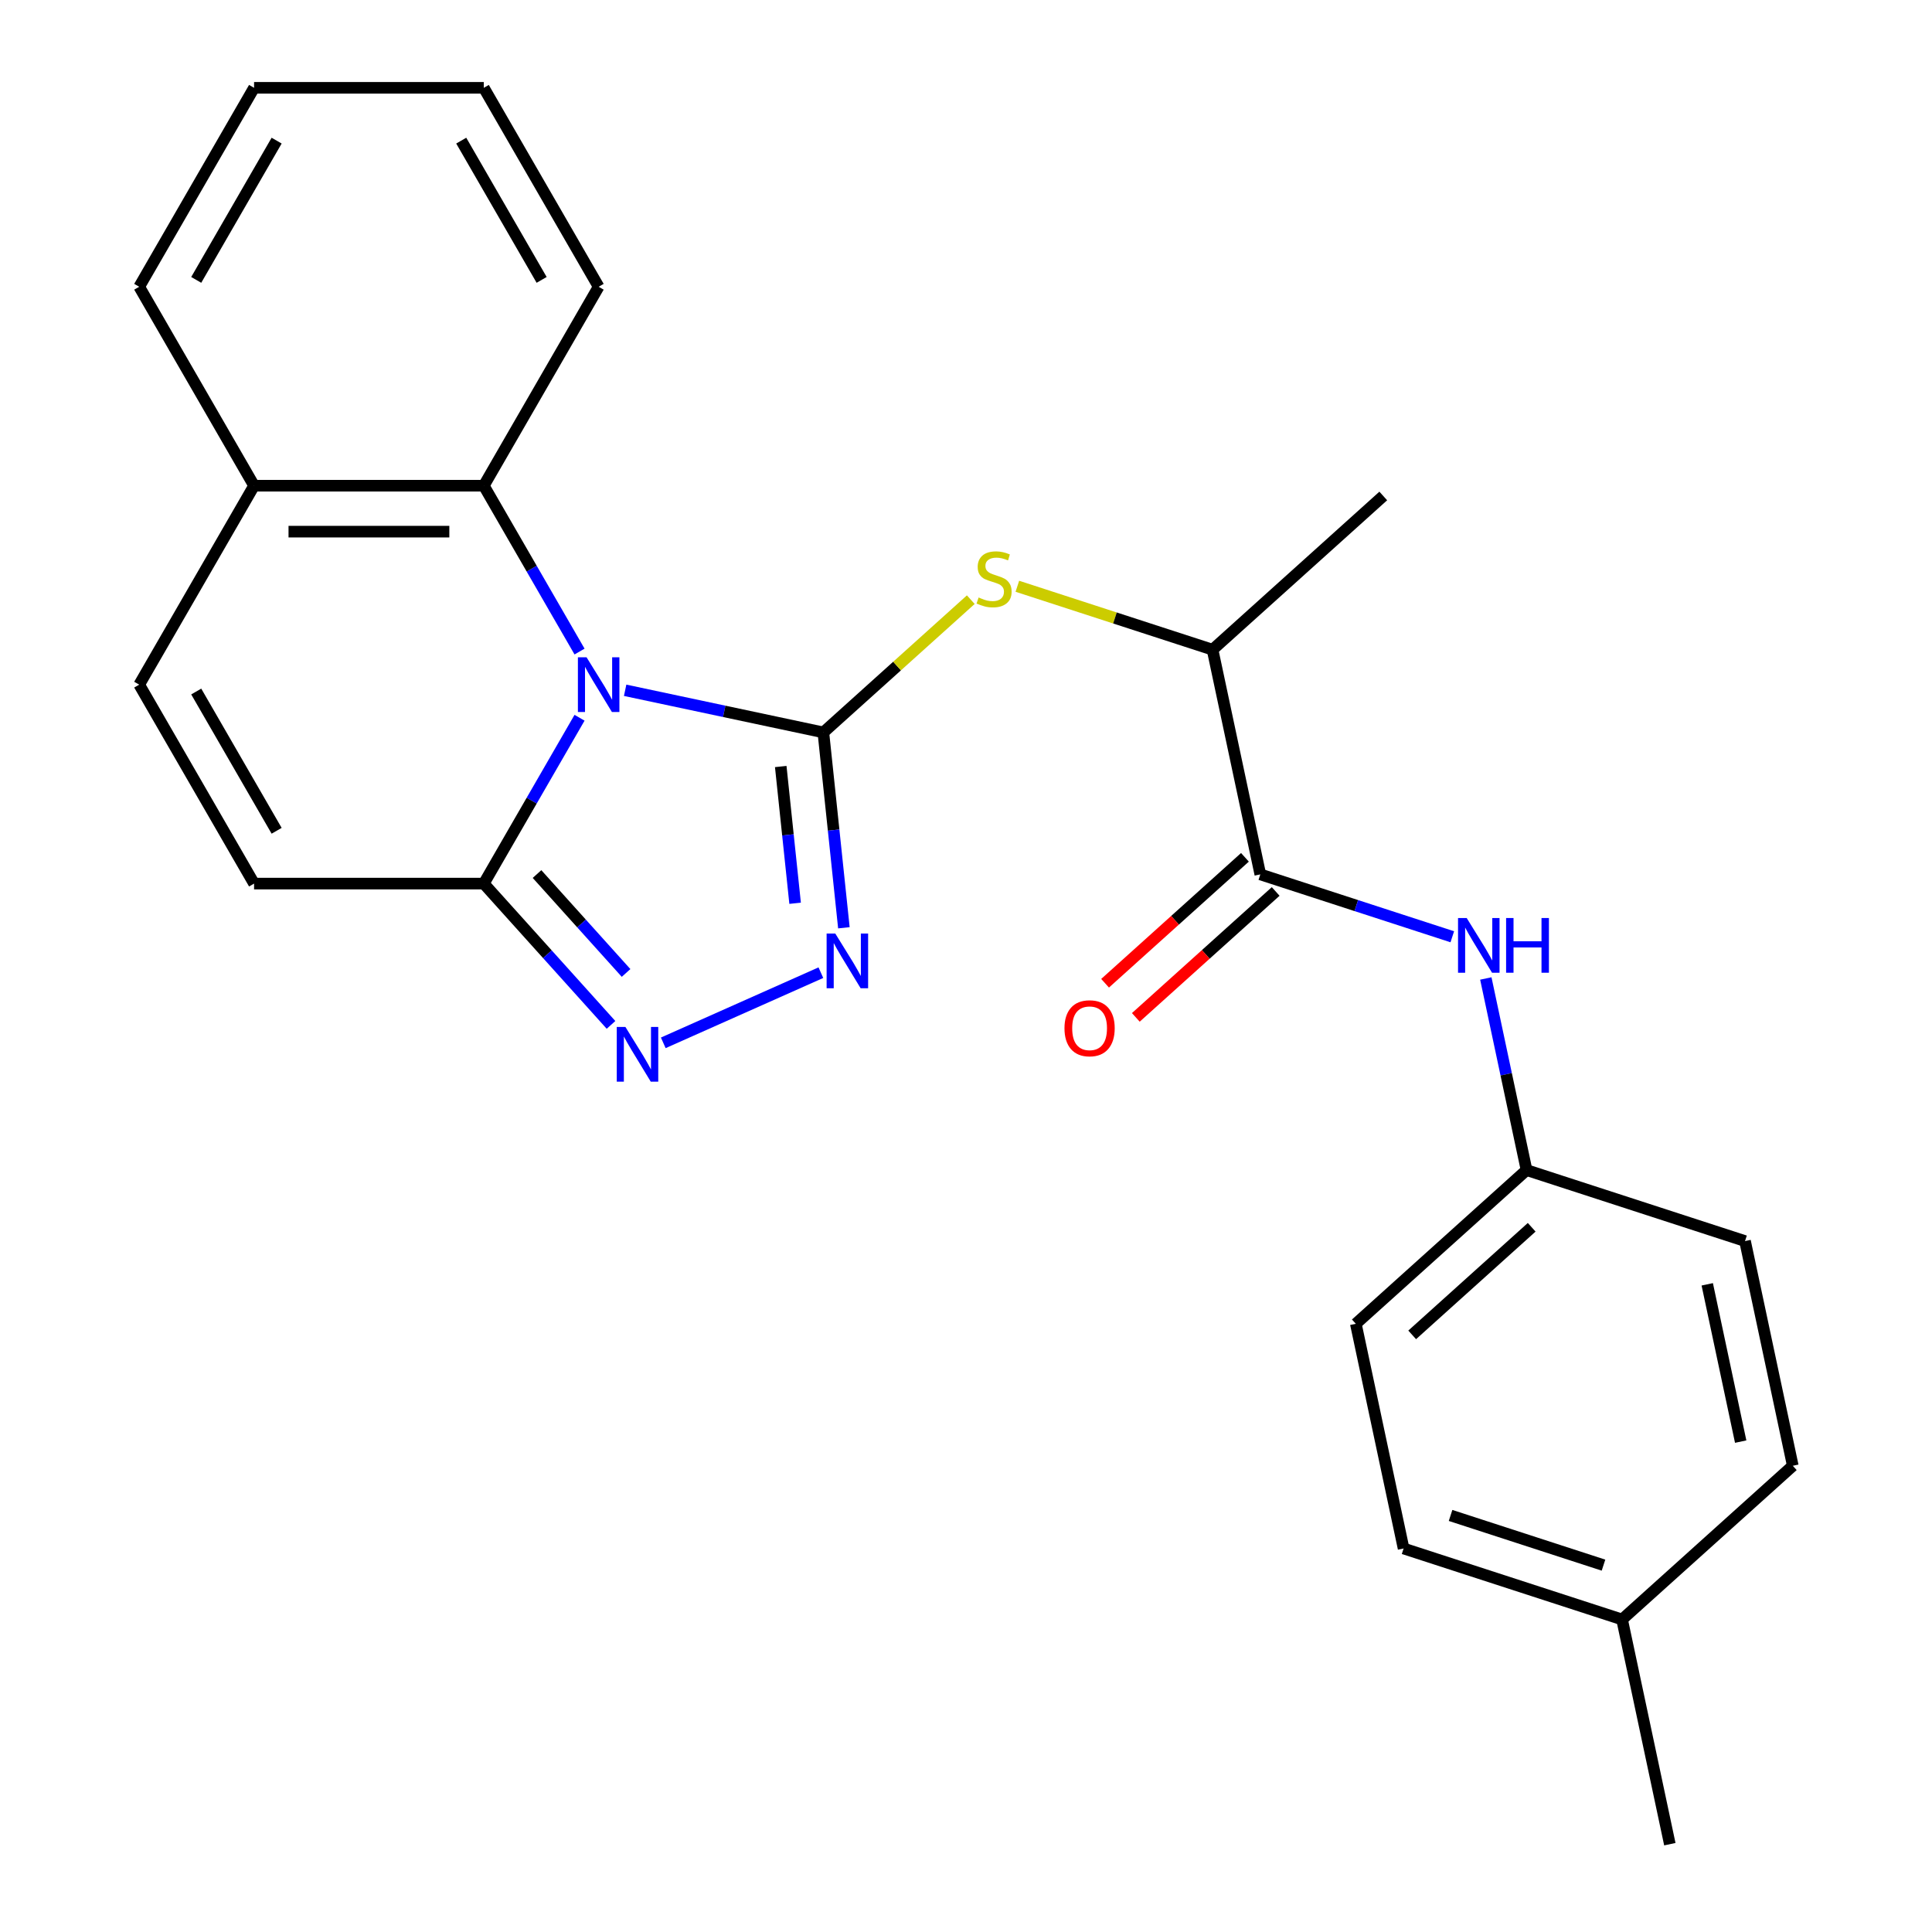 <?xml version='1.0' encoding='iso-8859-1'?>
<svg version='1.1' baseProfile='full'
              xmlns='http://www.w3.org/2000/svg'
                      xmlns:rdkit='http://www.rdkit.org/xml'
                      xmlns:xlink='http://www.w3.org/1999/xlink'
                  xml:space='preserve'
width='1000px' height='1000px' viewBox='0 0 1000 1000'>
<!-- END OF HEADER -->
<rect style='opacity:1.0;fill:#FFFFFF;stroke:none' width='1000' height='1000' x='0' y='0'> </rect>
<path class='bond-0' d='M 323.574,357.289 L 374.871,368.193' style='fill:none;fill-rule:evenodd;stroke:#0000FF;stroke-width:6px;stroke-linecap:butt;stroke-linejoin:miter;stroke-opacity:1' />
<path class='bond-0' d='M 374.871,368.193 L 426.167,379.096' style='fill:none;fill-rule:evenodd;stroke:#000000;stroke-width:6px;stroke-linecap:butt;stroke-linejoin:miter;stroke-opacity:1' />
<path class='bond-2' d='M 299.97,371.507 L 275.19,414.427' style='fill:none;fill-rule:evenodd;stroke:#0000FF;stroke-width:6px;stroke-linecap:butt;stroke-linejoin:miter;stroke-opacity:1' />
<path class='bond-2' d='M 275.19,414.427 L 250.41,457.348' style='fill:none;fill-rule:evenodd;stroke:#000000;stroke-width:6px;stroke-linecap:butt;stroke-linejoin:miter;stroke-opacity:1' />
<path class='bond-4' d='M 299.97,337.242 L 275.19,294.322' style='fill:none;fill-rule:evenodd;stroke:#0000FF;stroke-width:6px;stroke-linecap:butt;stroke-linejoin:miter;stroke-opacity:1' />
<path class='bond-4' d='M 275.19,294.322 L 250.41,251.401' style='fill:none;fill-rule:evenodd;stroke:#000000;stroke-width:6px;stroke-linecap:butt;stroke-linejoin:miter;stroke-opacity:1' />
<path class='bond-1' d='M 426.167,379.096 L 431.481,429.656' style='fill:none;fill-rule:evenodd;stroke:#000000;stroke-width:6px;stroke-linecap:butt;stroke-linejoin:miter;stroke-opacity:1' />
<path class='bond-1' d='M 431.481,429.656 L 436.795,480.215' style='fill:none;fill-rule:evenodd;stroke:#0000FF;stroke-width:6px;stroke-linecap:butt;stroke-linejoin:miter;stroke-opacity:1' />
<path class='bond-1' d='M 404.111,396.75 L 407.83,432.141' style='fill:none;fill-rule:evenodd;stroke:#000000;stroke-width:6px;stroke-linecap:butt;stroke-linejoin:miter;stroke-opacity:1' />
<path class='bond-1' d='M 407.83,432.141 L 411.55,467.533' style='fill:none;fill-rule:evenodd;stroke:#0000FF;stroke-width:6px;stroke-linecap:butt;stroke-linejoin:miter;stroke-opacity:1' />
<path class='bond-5' d='M 426.167,379.096 L 464.322,344.741' style='fill:none;fill-rule:evenodd;stroke:#000000;stroke-width:6px;stroke-linecap:butt;stroke-linejoin:miter;stroke-opacity:1' />
<path class='bond-5' d='M 464.322,344.741 L 502.477,310.386' style='fill:none;fill-rule:evenodd;stroke:#CCCC00;stroke-width:6px;stroke-linecap:butt;stroke-linejoin:miter;stroke-opacity:1' />
<path class='bond-25' d='M 424.883,503.453 L 343.309,539.772' style='fill:none;fill-rule:evenodd;stroke:#0000FF;stroke-width:6px;stroke-linecap:butt;stroke-linejoin:miter;stroke-opacity:1' />
<path class='bond-3' d='M 250.41,457.348 L 283.335,493.914' style='fill:none;fill-rule:evenodd;stroke:#000000;stroke-width:6px;stroke-linecap:butt;stroke-linejoin:miter;stroke-opacity:1' />
<path class='bond-3' d='M 283.335,493.914 L 316.259,530.481' style='fill:none;fill-rule:evenodd;stroke:#0000FF;stroke-width:6px;stroke-linecap:butt;stroke-linejoin:miter;stroke-opacity:1' />
<path class='bond-3' d='M 277.96,452.405 L 301.007,478.002' style='fill:none;fill-rule:evenodd;stroke:#000000;stroke-width:6px;stroke-linecap:butt;stroke-linejoin:miter;stroke-opacity:1' />
<path class='bond-3' d='M 301.007,478.002 L 324.055,503.599' style='fill:none;fill-rule:evenodd;stroke:#0000FF;stroke-width:6px;stroke-linecap:butt;stroke-linejoin:miter;stroke-opacity:1' />
<path class='bond-7' d='M 250.41,457.348 L 131.507,457.348' style='fill:none;fill-rule:evenodd;stroke:#000000;stroke-width:6px;stroke-linecap:butt;stroke-linejoin:miter;stroke-opacity:1' />
<path class='bond-11' d='M 250.41,251.401 L 131.507,251.401' style='fill:none;fill-rule:evenodd;stroke:#000000;stroke-width:6px;stroke-linecap:butt;stroke-linejoin:miter;stroke-opacity:1' />
<path class='bond-11' d='M 232.575,275.182 L 149.342,275.182' style='fill:none;fill-rule:evenodd;stroke:#000000;stroke-width:6px;stroke-linecap:butt;stroke-linejoin:miter;stroke-opacity:1' />
<path class='bond-19' d='M 250.41,251.401 L 309.862,148.428' style='fill:none;fill-rule:evenodd;stroke:#000000;stroke-width:6px;stroke-linecap:butt;stroke-linejoin:miter;stroke-opacity:1' />
<path class='bond-10' d='M 526.582,303.45 L 577.097,319.864' style='fill:none;fill-rule:evenodd;stroke:#CCCC00;stroke-width:6px;stroke-linecap:butt;stroke-linejoin:miter;stroke-opacity:1' />
<path class='bond-10' d='M 577.097,319.864 L 627.613,336.277' style='fill:none;fill-rule:evenodd;stroke:#000000;stroke-width:6px;stroke-linecap:butt;stroke-linejoin:miter;stroke-opacity:1' />
<path class='bond-6' d='M 652.334,452.582 L 627.613,336.277' style='fill:none;fill-rule:evenodd;stroke:#000000;stroke-width:6px;stroke-linecap:butt;stroke-linejoin:miter;stroke-opacity:1' />
<path class='bond-9' d='M 652.334,452.582 L 702.02,468.726' style='fill:none;fill-rule:evenodd;stroke:#000000;stroke-width:6px;stroke-linecap:butt;stroke-linejoin:miter;stroke-opacity:1' />
<path class='bond-9' d='M 702.02,468.726 L 751.706,484.87' style='fill:none;fill-rule:evenodd;stroke:#0000FF;stroke-width:6px;stroke-linecap:butt;stroke-linejoin:miter;stroke-opacity:1' />
<path class='bond-12' d='M 644.378,443.746 L 608.183,476.336' style='fill:none;fill-rule:evenodd;stroke:#000000;stroke-width:6px;stroke-linecap:butt;stroke-linejoin:miter;stroke-opacity:1' />
<path class='bond-12' d='M 608.183,476.336 L 571.988,508.926' style='fill:none;fill-rule:evenodd;stroke:#FF0000;stroke-width:6px;stroke-linecap:butt;stroke-linejoin:miter;stroke-opacity:1' />
<path class='bond-12' d='M 660.291,461.418 L 624.096,494.008' style='fill:none;fill-rule:evenodd;stroke:#000000;stroke-width:6px;stroke-linecap:butt;stroke-linejoin:miter;stroke-opacity:1' />
<path class='bond-12' d='M 624.096,494.008 L 587.901,526.599' style='fill:none;fill-rule:evenodd;stroke:#FF0000;stroke-width:6px;stroke-linecap:butt;stroke-linejoin:miter;stroke-opacity:1' />
<path class='bond-26' d='M 131.507,457.348 L 72.055,354.375' style='fill:none;fill-rule:evenodd;stroke:#000000;stroke-width:6px;stroke-linecap:butt;stroke-linejoin:miter;stroke-opacity:1' />
<path class='bond-26' d='M 143.184,430.011 L 101.568,357.93' style='fill:none;fill-rule:evenodd;stroke:#000000;stroke-width:6px;stroke-linecap:butt;stroke-linejoin:miter;stroke-opacity:1' />
<path class='bond-8' d='M 72.055,354.375 L 131.507,251.401' style='fill:none;fill-rule:evenodd;stroke:#000000;stroke-width:6px;stroke-linecap:butt;stroke-linejoin:miter;stroke-opacity:1' />
<path class='bond-13' d='M 769.06,506.458 L 779.6,556.044' style='fill:none;fill-rule:evenodd;stroke:#0000FF;stroke-width:6px;stroke-linecap:butt;stroke-linejoin:miter;stroke-opacity:1' />
<path class='bond-13' d='M 779.6,556.044 L 790.14,605.63' style='fill:none;fill-rule:evenodd;stroke:#000000;stroke-width:6px;stroke-linecap:butt;stroke-linejoin:miter;stroke-opacity:1' />
<path class='bond-20' d='M 627.613,336.277 L 715.975,256.715' style='fill:none;fill-rule:evenodd;stroke:#000000;stroke-width:6px;stroke-linecap:butt;stroke-linejoin:miter;stroke-opacity:1' />
<path class='bond-21' d='M 131.507,251.401 L 72.055,148.428' style='fill:none;fill-rule:evenodd;stroke:#000000;stroke-width:6px;stroke-linecap:butt;stroke-linejoin:miter;stroke-opacity:1' />
<path class='bond-15' d='M 790.14,605.63 L 903.223,642.374' style='fill:none;fill-rule:evenodd;stroke:#000000;stroke-width:6px;stroke-linecap:butt;stroke-linejoin:miter;stroke-opacity:1' />
<path class='bond-16' d='M 790.14,605.63 L 701.777,685.192' style='fill:none;fill-rule:evenodd;stroke:#000000;stroke-width:6px;stroke-linecap:butt;stroke-linejoin:miter;stroke-opacity:1' />
<path class='bond-16' d='M 792.798,635.237 L 730.944,690.93' style='fill:none;fill-rule:evenodd;stroke:#000000;stroke-width:6px;stroke-linecap:butt;stroke-linejoin:miter;stroke-opacity:1' />
<path class='bond-14' d='M 839.582,838.24 L 726.499,801.497' style='fill:none;fill-rule:evenodd;stroke:#000000;stroke-width:6px;stroke-linecap:butt;stroke-linejoin:miter;stroke-opacity:1' />
<path class='bond-14' d='M 829.969,810.112 L 750.81,784.392' style='fill:none;fill-rule:evenodd;stroke:#000000;stroke-width:6px;stroke-linecap:butt;stroke-linejoin:miter;stroke-opacity:1' />
<path class='bond-22' d='M 839.582,838.24 L 864.304,954.545' style='fill:none;fill-rule:evenodd;stroke:#000000;stroke-width:6px;stroke-linecap:butt;stroke-linejoin:miter;stroke-opacity:1' />
<path class='bond-28' d='M 839.582,838.24 L 927.945,758.679' style='fill:none;fill-rule:evenodd;stroke:#000000;stroke-width:6px;stroke-linecap:butt;stroke-linejoin:miter;stroke-opacity:1' />
<path class='bond-17' d='M 903.223,642.374 L 927.945,758.679' style='fill:none;fill-rule:evenodd;stroke:#000000;stroke-width:6px;stroke-linecap:butt;stroke-linejoin:miter;stroke-opacity:1' />
<path class='bond-17' d='M 883.671,664.764 L 900.976,746.177' style='fill:none;fill-rule:evenodd;stroke:#000000;stroke-width:6px;stroke-linecap:butt;stroke-linejoin:miter;stroke-opacity:1' />
<path class='bond-18' d='M 701.777,685.192 L 726.499,801.497' style='fill:none;fill-rule:evenodd;stroke:#000000;stroke-width:6px;stroke-linecap:butt;stroke-linejoin:miter;stroke-opacity:1' />
<path class='bond-23' d='M 309.862,148.428 L 250.41,45.455' style='fill:none;fill-rule:evenodd;stroke:#000000;stroke-width:6px;stroke-linecap:butt;stroke-linejoin:miter;stroke-opacity:1' />
<path class='bond-23' d='M 280.349,144.872 L 238.733,72.791' style='fill:none;fill-rule:evenodd;stroke:#000000;stroke-width:6px;stroke-linecap:butt;stroke-linejoin:miter;stroke-opacity:1' />
<path class='bond-27' d='M 72.055,148.428 L 131.507,45.455' style='fill:none;fill-rule:evenodd;stroke:#000000;stroke-width:6px;stroke-linecap:butt;stroke-linejoin:miter;stroke-opacity:1' />
<path class='bond-27' d='M 101.568,144.872 L 143.184,72.791' style='fill:none;fill-rule:evenodd;stroke:#000000;stroke-width:6px;stroke-linecap:butt;stroke-linejoin:miter;stroke-opacity:1' />
<path class='bond-24' d='M 250.41,45.455 L 131.507,45.455' style='fill:none;fill-rule:evenodd;stroke:#000000;stroke-width:6px;stroke-linecap:butt;stroke-linejoin:miter;stroke-opacity:1' />
<path  class='atom-0' d='M 303.602 340.215
L 312.882 355.215
Q 313.802 356.695, 315.282 359.375
Q 316.762 362.055, 316.842 362.215
L 316.842 340.215
L 320.602 340.215
L 320.602 368.535
L 316.722 368.535
L 306.762 352.135
Q 305.602 350.215, 304.362 348.015
Q 303.162 345.815, 302.802 345.135
L 302.802 368.535
L 299.122 368.535
L 299.122 340.215
L 303.602 340.215
' fill='#0000FF'/>
<path  class='atom-2' d='M 432.336 483.188
L 441.616 498.188
Q 442.536 499.668, 444.016 502.348
Q 445.496 505.028, 445.576 505.188
L 445.576 483.188
L 449.336 483.188
L 449.336 511.508
L 445.456 511.508
L 435.496 495.108
Q 434.336 493.188, 433.096 490.988
Q 431.896 488.788, 431.536 488.108
L 431.536 511.508
L 427.856 511.508
L 427.856 483.188
L 432.336 483.188
' fill='#0000FF'/>
<path  class='atom-4' d='M 323.712 531.55
L 332.992 546.55
Q 333.912 548.03, 335.392 550.71
Q 336.872 553.39, 336.952 553.55
L 336.952 531.55
L 340.712 531.55
L 340.712 559.87
L 336.832 559.87
L 326.872 543.47
Q 325.712 541.55, 324.472 539.35
Q 323.272 537.15, 322.912 536.47
L 322.912 559.87
L 319.232 559.87
L 319.232 531.55
L 323.712 531.55
' fill='#0000FF'/>
<path  class='atom-6' d='M 506.529 309.254
Q 506.849 309.374, 508.169 309.934
Q 509.489 310.494, 510.929 310.854
Q 512.409 311.174, 513.849 311.174
Q 516.529 311.174, 518.089 309.894
Q 519.649 308.574, 519.649 306.294
Q 519.649 304.734, 518.849 303.774
Q 518.089 302.814, 516.889 302.294
Q 515.689 301.774, 513.689 301.174
Q 511.169 300.414, 509.649 299.694
Q 508.169 298.974, 507.089 297.454
Q 506.049 295.934, 506.049 293.374
Q 506.049 289.814, 508.449 287.614
Q 510.889 285.414, 515.689 285.414
Q 518.969 285.414, 522.689 286.974
L 521.769 290.054
Q 518.369 288.654, 515.809 288.654
Q 513.049 288.654, 511.529 289.814
Q 510.009 290.934, 510.049 292.894
Q 510.049 294.414, 510.809 295.334
Q 511.609 296.254, 512.729 296.774
Q 513.889 297.294, 515.809 297.894
Q 518.369 298.694, 519.889 299.494
Q 521.409 300.294, 522.489 301.934
Q 523.609 303.534, 523.609 306.294
Q 523.609 310.214, 520.969 312.334
Q 518.369 314.414, 514.009 314.414
Q 511.489 314.414, 509.569 313.854
Q 507.689 313.334, 505.449 312.414
L 506.529 309.254
' fill='#CCCC00'/>
<path  class='atom-10' d='M 759.158 475.165
L 768.438 490.165
Q 769.358 491.645, 770.838 494.325
Q 772.318 497.005, 772.398 497.165
L 772.398 475.165
L 776.158 475.165
L 776.158 503.485
L 772.278 503.485
L 762.318 487.085
Q 761.158 485.165, 759.918 482.965
Q 758.718 480.765, 758.358 480.085
L 758.358 503.485
L 754.678 503.485
L 754.678 475.165
L 759.158 475.165
' fill='#0000FF'/>
<path  class='atom-10' d='M 779.558 475.165
L 783.398 475.165
L 783.398 487.205
L 797.878 487.205
L 797.878 475.165
L 801.718 475.165
L 801.718 503.485
L 797.878 503.485
L 797.878 490.405
L 783.398 490.405
L 783.398 503.485
L 779.558 503.485
L 779.558 475.165
' fill='#0000FF'/>
<path  class='atom-13' d='M 550.972 532.224
Q 550.972 525.424, 554.332 521.624
Q 557.692 517.824, 563.972 517.824
Q 570.252 517.824, 573.612 521.624
Q 576.972 525.424, 576.972 532.224
Q 576.972 539.104, 573.572 543.024
Q 570.172 546.904, 563.972 546.904
Q 557.732 546.904, 554.332 543.024
Q 550.972 539.144, 550.972 532.224
M 563.972 543.704
Q 568.292 543.704, 570.612 540.824
Q 572.972 537.904, 572.972 532.224
Q 572.972 526.664, 570.612 523.864
Q 568.292 521.024, 563.972 521.024
Q 559.652 521.024, 557.292 523.824
Q 554.972 526.624, 554.972 532.224
Q 554.972 537.944, 557.292 540.824
Q 559.652 543.704, 563.972 543.704
' fill='#FF0000'/>
</svg>
